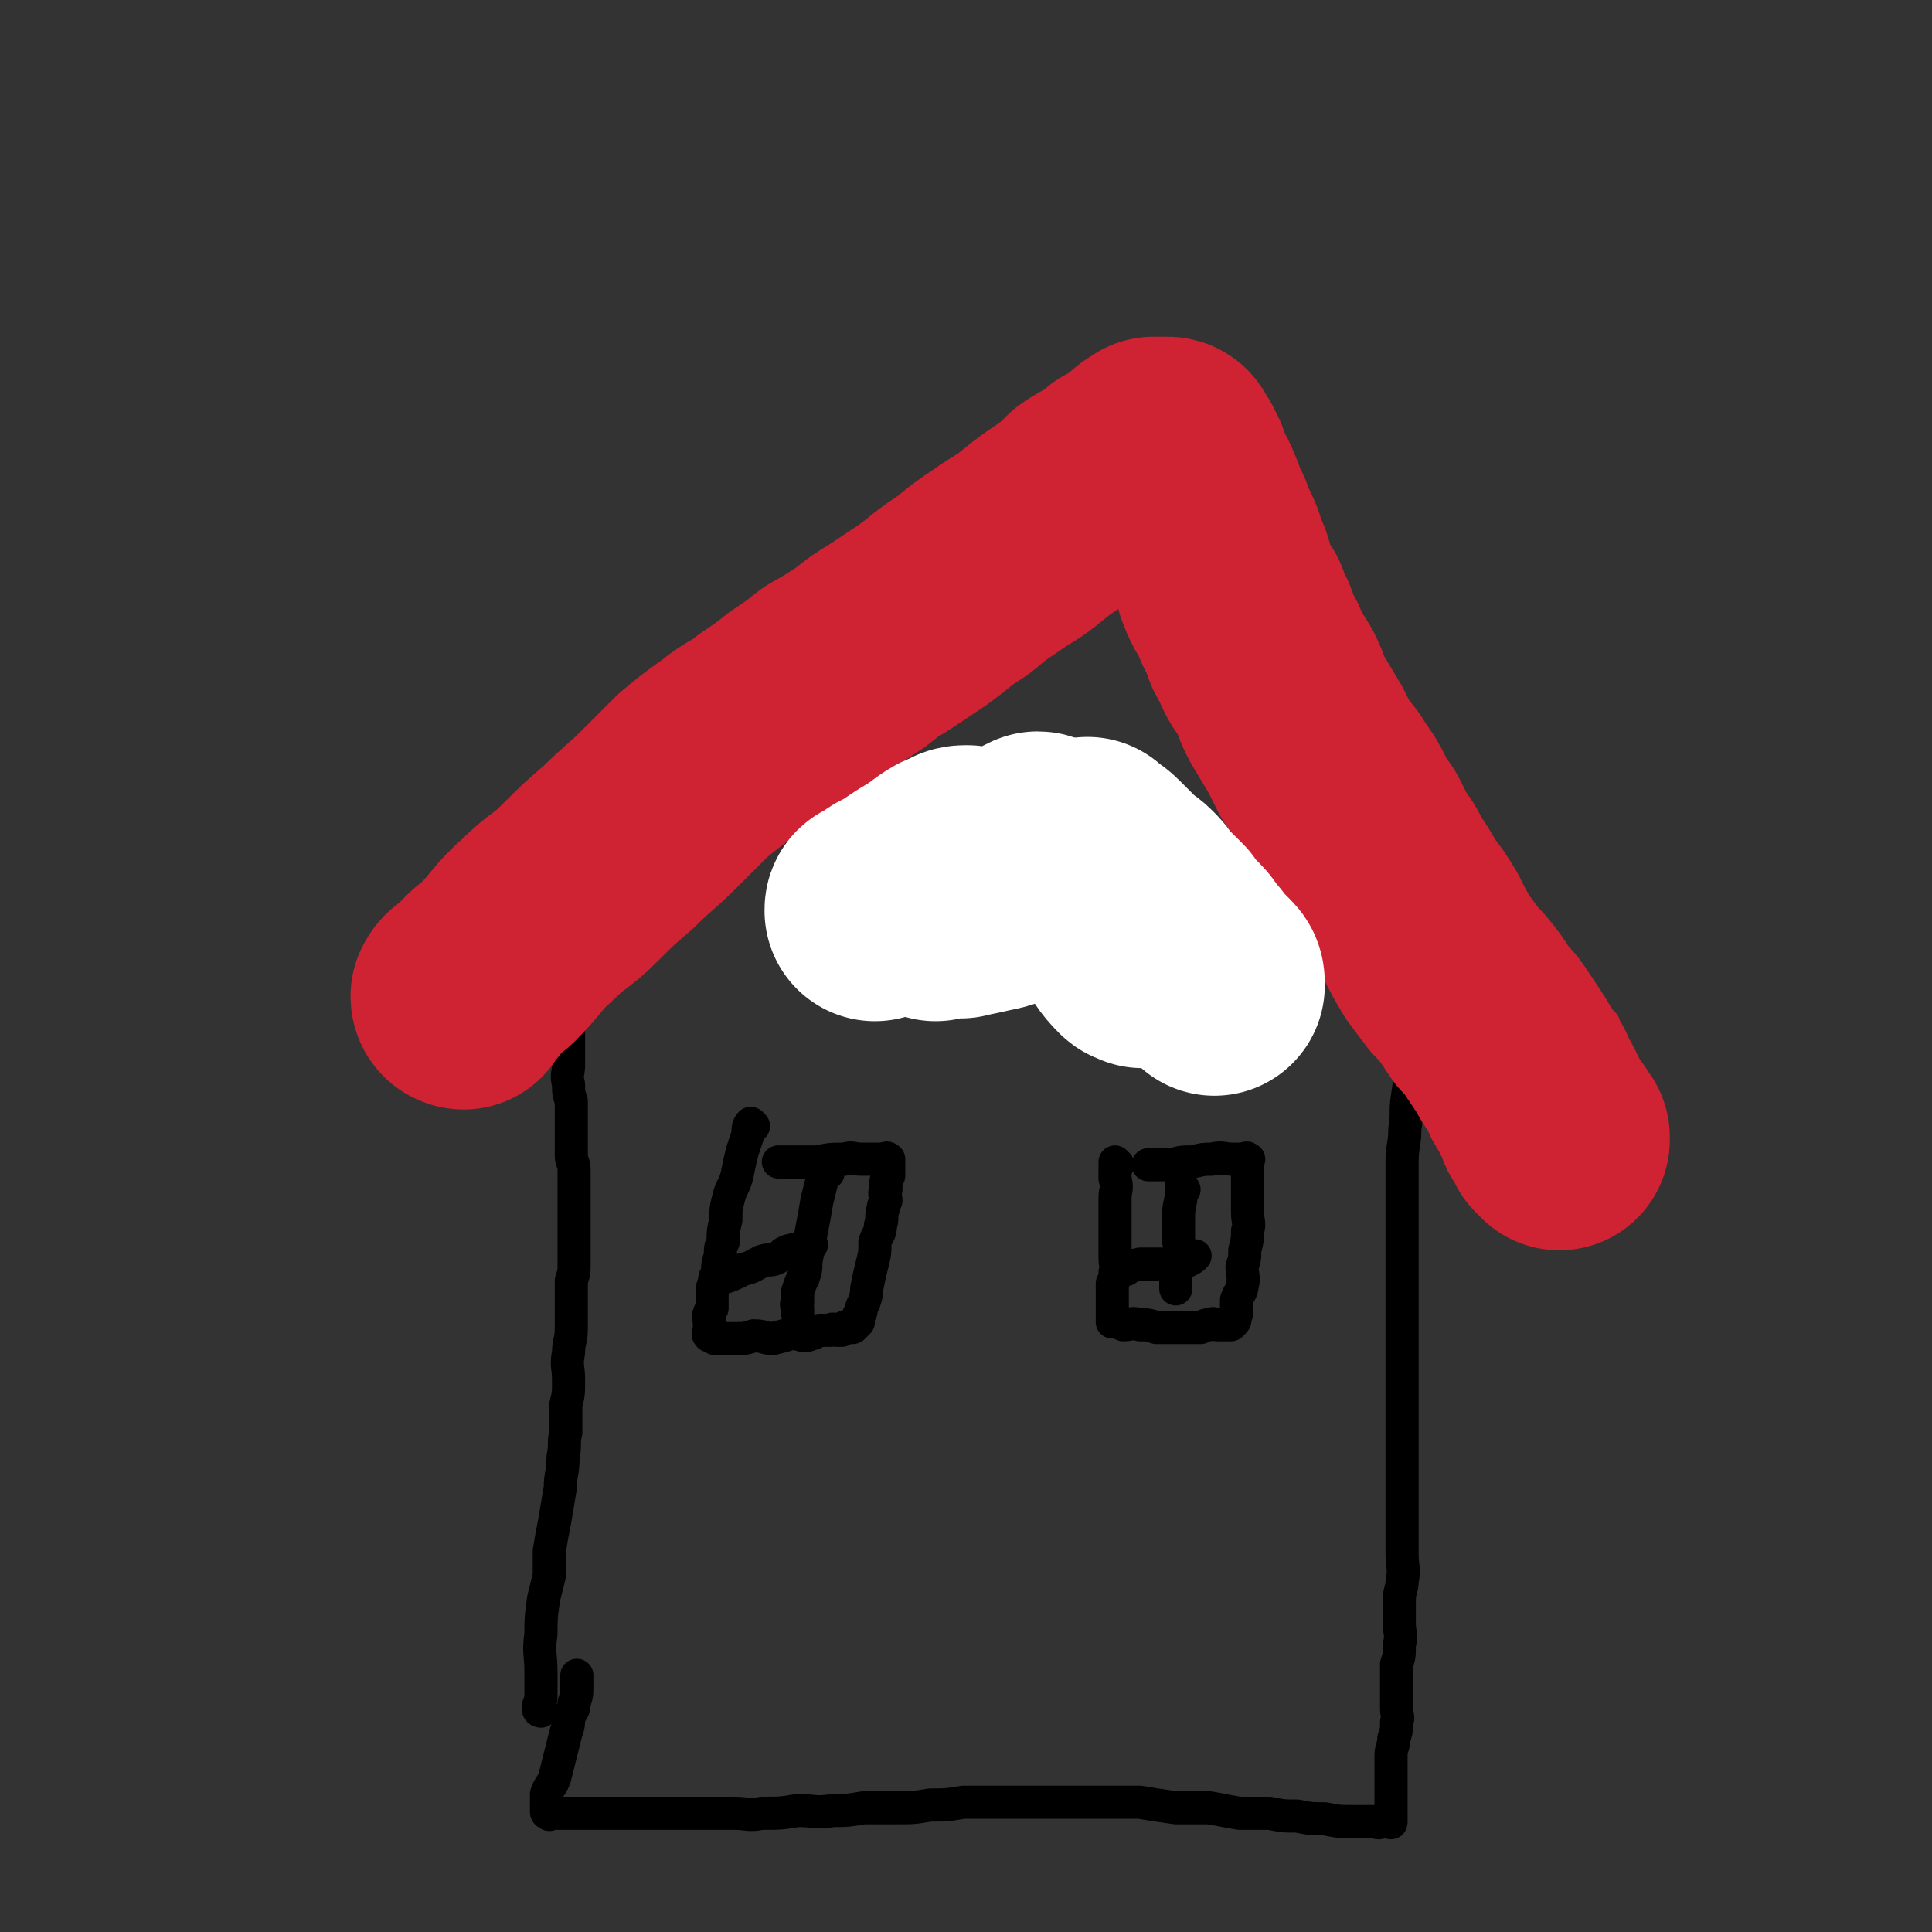<svg viewBox='0 0 700 700' version='1.1' xmlns='http://www.w3.org/2000/svg' xmlns:xlink='http://www.w3.org/1999/xlink'><rect x="0" y="0" width="700" height="700" fill="#333333" stroke="none"/><g fill='none' stroke='#000000' stroke-width='12' stroke-linecap='round' stroke-linejoin='round'><path d='M196,620c0,0 -1,0 -1,-1 0,-2 1,-2 1,-4 0,-5 0,-5 0,-9 0,-7 -1,-7 0,-14 0,-6 0,-6 1,-13 1,-4 1,-4 2,-8 0,-5 0,-5 0,-9 1,-6 1,-6 2,-11 1,-6 1,-6 2,-12 0,-5 1,-5 1,-11 1,-5 0,-5 1,-9 0,-5 0,-5 0,-10 1,-4 1,-4 1,-9 0,-5 -1,-5 0,-10 0,-4 1,-4 1,-9 0,-5 0,-5 0,-10 0,-3 0,-3 0,-7 1,-3 1,-3 1,-6 0,-4 0,-4 0,-7 0,-3 0,-3 0,-7 0,-3 0,-3 0,-6 0,-3 0,-3 0,-6 0,-4 0,-4 0,-8 0,-3 -1,-3 -1,-5 0,-3 0,-3 0,-6 0,-3 0,-3 0,-7 0,-3 0,-3 0,-7 -1,-3 -1,-3 -1,-6 -1,-4 0,-4 0,-7 0,-3 0,-3 0,-6 0,-2 0,-2 0,-4 0,-3 0,-3 0,-5 -1,-3 -1,-3 -1,-5 -1,-3 0,-3 0,-5 0,-3 0,-3 0,-5 0,-3 0,-3 0,-5 0,-3 0,-3 0,-6 0,-2 0,-2 0,-5 0,-3 0,-3 0,-6 0,-2 0,-2 0,-4 0,-2 0,-2 0,-5 0,-2 0,-2 0,-3 0,-3 0,-3 0,-5 0,-1 0,-1 0,-3 0,-1 0,-1 0,-3 0,-1 0,-1 0,-2 0,-1 0,-1 0,-2 0,-1 0,-1 0,-2 0,-1 0,-1 0,-1 0,-1 0,-1 0,-2 1,-1 0,-1 1,-2 0,0 0,-1 1,-1 0,-1 0,0 1,0 2,-1 1,-2 3,-2 1,-1 1,-1 2,-1 3,0 3,0 5,0 3,-1 3,-1 6,-1 2,-1 2,0 5,0 3,0 3,0 6,0 4,0 4,-1 7,0 4,0 4,1 8,1 4,0 4,-1 8,0 4,0 4,0 8,1 3,0 3,0 7,1 3,0 3,-1 6,0 4,0 4,1 8,2 4,0 4,0 7,0 5,1 5,1 9,2 5,1 5,1 9,1 4,1 4,1 8,2 4,1 4,0 8,1 4,0 4,0 8,1 4,1 4,1 9,2 4,1 4,1 9,1 5,1 5,1 10,2 4,0 4,0 9,0 4,1 4,0 8,1 4,0 4,0 8,1 4,0 4,0 8,1 4,0 4,-1 8,0 4,0 4,0 8,1 3,0 3,0 6,0 3,0 3,0 6,0 3,0 3,0 6,0 3,0 3,0 5,0 3,0 3,-1 5,0 3,0 2,1 5,1 2,0 2,-1 5,0 3,0 3,1 6,1 2,0 2,0 5,0 3,0 3,0 6,1 2,0 2,-1 5,0 2,0 2,0 4,1 3,0 3,0 5,0 2,0 2,-1 5,0 2,0 2,1 5,1 2,0 2,0 4,0 3,0 3,0 5,0 2,0 2,1 4,1 2,0 2,0 4,0 2,0 2,0 4,0 2,0 2,0 3,0 2,0 2,0 4,0 1,0 1,0 2,0 1,0 1,0 2,0 1,0 1,0 1,0 1,0 1,0 2,0 0,0 0,0 1,0 0,0 0,0 0,0 1,0 1,0 1,0 0,0 0,-1 -1,0 0,0 0,1 -1,2 0,1 0,1 0,2 -1,2 -1,2 -2,4 -1,4 -2,3 -3,7 -2,4 -1,4 -2,9 -1,3 -2,3 -3,6 -1,5 0,5 -1,9 -1,5 -2,5 -3,10 -1,7 -1,7 -1,13 -1,6 -1,6 -2,13 -1,6 0,6 -1,12 0,6 -1,6 -1,12 0,6 0,6 0,12 0,6 0,6 0,13 0,6 0,6 0,13 0,5 0,5 0,10 0,5 0,5 0,10 0,6 0,6 0,12 0,5 0,5 0,9 0,6 0,6 0,12 0,6 0,6 0,12 0,5 0,5 0,10 0,4 0,4 0,9 0,5 0,5 0,10 0,5 0,5 0,10 0,5 1,5 0,10 0,3 -1,3 -1,7 0,4 0,4 0,8 0,4 1,4 0,8 0,4 0,4 -1,7 0,3 0,3 0,6 0,3 0,3 0,6 0,2 0,2 0,4 0,3 1,3 0,5 0,3 0,3 -1,6 0,3 -1,3 -1,6 0,2 0,2 0,4 0,2 0,2 0,3 0,2 0,2 0,4 0,1 0,1 0,2 0,1 0,1 0,2 0,1 0,1 0,2 0,1 0,1 0,2 0,0 0,0 0,1 0,0 0,0 0,1 0,0 0,0 0,1 0,1 0,1 0,1 0,1 0,1 0,1 0,0 0,0 0,0 0,1 0,0 -1,0 0,0 0,0 -1,0 -2,0 -2,1 -4,0 -4,0 -4,0 -8,0 -5,0 -5,0 -10,-1 -5,0 -5,0 -10,-1 -5,0 -5,0 -10,-1 -5,0 -5,0 -11,0 -6,-1 -5,-1 -11,-2 -6,0 -6,0 -12,0 -7,-1 -7,-1 -13,-2 -7,0 -7,0 -13,0 -7,0 -7,0 -14,0 -6,0 -6,0 -13,0 -5,0 -5,0 -11,0 -6,0 -6,0 -13,0 -6,1 -6,1 -12,1 -6,1 -6,1 -12,1 -6,0 -6,0 -12,0 -6,1 -6,1 -11,1 -7,1 -7,0 -13,0 -6,1 -6,1 -13,1 -5,1 -5,0 -10,0 -6,0 -6,0 -11,0 -5,0 -5,0 -10,0 -5,0 -5,0 -11,0 -4,0 -4,0 -8,0 -3,0 -3,0 -7,0 -3,0 -3,0 -6,0 -2,0 -2,0 -4,0 -2,0 -2,0 -3,0 -2,0 -2,0 -3,0 -1,0 -1,0 -2,0 0,0 0,0 -1,0 0,0 0,0 0,0 -1,0 -1,1 -1,0 -1,0 -1,0 -1,-1 0,0 0,0 0,-1 0,0 0,0 0,-1 0,-2 0,-2 0,-4 1,-3 2,-3 3,-6 1,-4 1,-4 2,-8 1,-4 1,-4 2,-8 1,-3 1,-3 1,-6 1,-2 2,-2 2,-5 1,-3 1,-3 1,-6 0,-2 0,-2 0,-4 0,0 0,0 0,0 '/><path d='M273,408c0,0 -1,-1 -1,-1 -1,1 -1,2 -1,4 -1,3 -1,3 -2,6 -1,4 -1,4 -2,9 -1,4 -2,4 -3,8 -1,4 -1,4 -1,8 -1,4 -1,4 -1,8 -1,2 -1,2 -1,5 -1,3 -1,3 -1,6 -1,3 -1,3 -2,6 0,2 0,2 0,4 0,2 0,2 0,3 -1,2 -1,1 -1,3 -1,0 0,0 0,1 0,1 0,1 0,2 0,1 0,1 0,1 0,1 0,1 0,1 0,0 0,0 0,1 0,0 -1,0 0,1 0,0 1,0 2,1 1,0 1,0 2,0 2,0 2,0 5,0 4,0 4,0 7,-1 4,0 4,1 7,1 4,-1 4,-1 7,-2 2,0 3,1 5,1 3,-1 3,-1 5,-2 2,0 2,0 4,0 1,-1 1,0 2,0 1,0 1,0 2,0 1,-1 0,-1 1,-1 1,-1 1,0 2,0 0,0 0,0 1,0 0,-1 0,-1 1,-1 0,-1 0,-1 1,-1 0,-1 -1,-1 0,-1 0,-2 0,-1 1,-3 0,-1 0,-1 1,-3 1,-3 1,-3 1,-5 1,-5 1,-5 2,-9 1,-4 1,-4 1,-8 1,-3 2,-3 2,-6 1,-3 0,-3 1,-6 0,-1 0,-1 1,-3 0,-2 -1,-2 0,-4 0,-1 0,-1 0,-3 1,-1 0,-1 1,-2 0,-1 0,-1 0,-1 0,-1 0,-1 0,-2 0,-1 0,-1 0,-2 0,0 0,0 0,0 0,-1 0,-1 0,-1 -1,-1 -1,0 -1,0 -1,0 -1,0 -1,0 -1,0 -1,0 -2,0 -1,0 -1,0 -2,0 -2,0 -2,0 -4,0 -3,0 -3,-1 -6,0 -5,0 -5,0 -10,1 -2,0 -2,0 -5,0 -2,0 -2,0 -4,0 -1,0 -1,0 -2,0 -1,0 -1,0 -2,0 0,0 0,0 -1,0 '/><path d='M300,425c0,0 -1,-1 -1,-1 -1,1 0,1 -1,3 -1,4 -1,4 -2,8 -1,6 -1,6 -2,11 -1,6 -1,6 -2,11 0,3 0,3 -1,6 -1,2 -1,2 -2,5 0,2 0,2 0,4 -1,1 0,1 0,2 0,1 0,1 0,2 0,0 0,0 0,0 '/><path d='M260,464c0,0 -1,-1 -1,-1 1,0 1,0 3,0 3,-1 3,-1 7,-3 4,-1 3,-1 7,-3 3,-1 3,0 5,-1 2,-1 2,-1 3,-2 2,-1 2,-1 3,-1 2,-1 2,0 4,-1 1,0 1,-1 3,-1 '/><path d='M405,422c0,0 -1,-1 -1,-1 0,2 0,3 0,6 1,4 0,4 0,7 0,4 0,4 0,9 0,3 0,3 0,7 0,3 0,3 0,6 0,3 1,3 0,5 0,2 0,2 -1,4 0,1 0,1 0,3 0,1 0,1 0,1 0,1 0,1 0,2 0,1 0,1 0,2 0,0 0,0 0,1 0,1 0,1 0,2 0,0 0,0 0,1 0,0 0,0 0,1 0,0 0,0 0,1 1,0 2,-1 3,0 1,0 0,0 1,1 3,0 3,-1 6,0 3,0 3,0 6,1 2,0 2,0 5,0 2,0 2,0 4,0 2,0 2,0 4,0 2,0 2,0 3,0 2,-1 2,-1 3,-1 2,-1 2,0 3,0 1,0 1,0 2,0 1,0 1,0 2,0 0,0 0,0 0,0 1,0 1,0 1,0 1,-1 1,-1 1,-1 1,-1 0,-1 0,-1 1,-2 1,-1 1,-3 0,-2 0,-2 0,-4 1,-3 2,-3 2,-5 1,-3 0,-4 0,-7 1,-3 1,-3 1,-6 1,-4 1,-4 1,-7 1,-3 0,-3 0,-7 0,-2 0,-2 0,-4 0,-3 0,-3 0,-5 0,-1 0,-1 0,-2 0,-1 0,-1 0,-2 0,-1 0,-1 0,-1 0,-1 0,-1 0,-2 0,-1 0,-1 0,-2 0,0 0,0 0,-1 0,0 1,0 0,0 0,-1 -1,0 -2,0 -1,0 -1,0 -3,0 -4,0 -4,-1 -8,0 -3,0 -3,0 -7,1 -4,0 -4,0 -7,1 -3,0 -3,0 -5,0 -1,0 -1,0 -2,0 -1,0 -1,0 -1,0 0,0 0,0 -1,0 '/><path d='M429,431c0,0 -1,-1 -1,-1 0,0 0,1 0,2 0,4 -1,4 -1,9 0,4 0,4 0,8 0,2 1,2 0,5 0,2 0,2 -1,4 0,1 0,1 0,3 0,1 0,1 0,2 0,0 0,0 0,1 0,1 0,1 0,2 0,0 0,0 0,1 '/><path d='M408,460c0,0 -2,-1 -1,-1 2,-1 3,0 6,-1 4,0 4,0 8,0 2,0 3,0 5,0 2,-1 2,-1 4,-1 2,-1 2,-1 3,-2 '/></g>
<g fill='none' stroke='#CF2233' stroke-width='12' stroke-linecap='round' stroke-linejoin='round'><path d='M172,351c0,0 -1,0 -1,-1 2,-3 2,-3 5,-6 5,-5 6,-5 12,-9 5,-5 6,-4 11,-8 8,-7 8,-7 16,-14 6,-5 6,-6 13,-11 6,-5 6,-5 12,-10 6,-4 6,-4 12,-9 6,-4 6,-4 12,-8 7,-4 7,-4 13,-8 7,-6 7,-6 14,-12 6,-5 5,-5 11,-10 6,-5 7,-5 13,-10 5,-4 5,-4 10,-7 4,-3 5,-3 9,-5 5,-4 5,-3 10,-7 3,-2 3,-3 6,-5 4,-3 4,-4 8,-6 4,-3 4,-3 8,-6 3,-2 3,-2 6,-4 2,-2 2,-2 5,-4 1,-2 1,-2 3,-3 1,-1 1,-1 3,-3 1,0 1,0 2,-1 2,-1 2,-1 3,-3 1,-1 1,-1 1,-1 1,-1 1,-1 2,-2 1,-1 1,-1 2,-1 0,-1 0,-1 0,-1 1,0 1,0 2,0 0,-1 0,-1 0,-1 1,0 1,0 1,0 0,0 0,0 0,0 1,0 1,0 1,0 1,0 1,0 1,0 1,1 1,0 1,1 1,1 1,1 1,2 1,1 1,1 2,2 1,2 1,2 2,4 2,2 2,2 3,5 2,2 2,2 4,5 1,3 1,3 3,6 1,1 0,2 2,3 1,3 2,3 4,5 2,3 2,3 4,6 3,4 3,4 6,7 2,3 3,3 5,7 2,3 1,3 3,6 3,3 3,3 5,5 3,3 3,3 5,5 3,4 2,4 5,7 2,3 2,2 5,5 2,3 2,3 4,6 3,3 3,3 5,5 3,3 3,3 6,6 3,4 3,4 7,8 3,4 3,3 6,7 4,3 4,3 8,7 4,5 3,5 7,9 6,6 6,5 12,10 6,4 6,4 12,9 5,4 5,4 10,8 4,4 4,4 7,7 3,3 3,3 7,6 2,2 2,2 5,4 2,2 2,3 5,5 1,1 1,1 3,3 2,1 2,1 4,3 2,1 2,2 4,3 1,1 1,1 3,2 1,2 1,2 2,3 0,1 0,1 1,2 1,0 1,0 2,0 1,1 0,1 1,2 1,0 1,-1 2,0 0,0 0,0 0,1 '/></g>
<g fill='none' stroke='#CF2233' stroke-width='80' stroke-linecap='round' stroke-linejoin='round'><path d='M168,362c0,0 -1,0 -1,-1 1,-2 2,-2 4,-3 4,-5 4,-5 9,-9 8,-8 7,-9 15,-16 7,-7 8,-6 15,-13 7,-7 7,-7 14,-13 7,-7 8,-7 15,-14 6,-6 6,-6 12,-12 6,-5 6,-5 13,-10 6,-5 7,-4 13,-9 6,-4 6,-4 11,-8 6,-4 6,-4 11,-8 7,-4 7,-4 13,-8 5,-4 5,-4 10,-7 6,-4 6,-4 12,-8 7,-5 7,-6 15,-11 6,-5 6,-5 12,-9 7,-5 7,-4 13,-9 5,-4 5,-4 11,-8 4,-3 4,-3 8,-7 3,-2 3,-2 7,-4 3,-2 3,-2 5,-4 3,-1 3,-1 5,-3 2,-1 2,0 3,-2 2,-1 1,-1 2,-2 1,-1 1,0 2,-1 1,0 0,0 1,-1 0,0 0,0 0,0 1,0 1,0 1,0 1,0 1,0 1,0 1,0 1,0 1,0 1,0 1,0 1,0 1,0 1,0 1,0 1,0 1,1 1,2 1,1 2,1 2,3 2,2 1,2 2,5 3,5 3,5 5,10 1,3 1,3 3,7 1,3 1,3 2,5 2,4 2,4 3,8 2,4 2,4 3,9 2,5 2,5 5,9 1,4 1,4 3,7 2,5 1,5 4,9 2,6 3,6 6,11 3,6 2,6 5,11 3,5 3,5 6,10 2,4 2,4 4,8 3,4 4,4 6,8 3,4 3,4 5,8 2,4 2,4 5,8 2,4 2,4 4,8 3,4 3,4 5,8 3,5 3,4 6,10 4,5 4,5 7,10 3,6 3,6 6,11 3,4 3,4 6,8 3,3 3,3 6,7 2,3 2,3 4,6 3,3 3,3 5,6 2,3 2,3 4,6 2,3 2,3 3,5 2,3 2,3 4,6 1,3 1,3 3,6 1,2 1,2 2,4 1,2 1,2 2,4 0,1 0,1 1,2 1,1 1,1 2,2 0,1 0,1 0,2 1,1 1,0 2,1 0,0 0,0 0,1 '/></g>
<g fill='none' stroke='#FFFFFF' stroke-width='80' stroke-linecap='round' stroke-linejoin='round'><path d='M377,306c0,0 0,-1 -1,-1 -2,1 -2,1 -4,2 -5,3 -5,3 -10,7 -6,4 -6,5 -12,9 -4,3 -4,3 -8,5 -1,1 -1,0 -2,1 -1,0 -1,1 -1,1 0,0 1,-1 3,-1 3,0 3,0 6,0 4,-1 5,-1 9,-2 5,-1 5,-1 9,-3 2,-1 2,0 4,-1 2,-1 2,-1 3,-2 1,0 2,0 2,0 1,-1 1,-1 2,-2 1,0 1,0 2,0 0,-1 1,-1 1,-1 1,0 1,-1 1,-1 1,0 1,0 1,0 1,0 1,-1 1,-1 0,0 -1,1 -2,1 -2,0 -2,-1 -4,0 -5,1 -5,1 -10,2 -6,1 -6,2 -12,3 -5,1 -5,1 -9,2 -3,1 -3,2 -6,2 -1,0 -1,0 -1,0 -1,0 -1,0 -2,1 -1,0 -1,0 -2,0 0,0 0,0 -1,0 0,0 0,0 0,0 -1,-1 0,-1 0,-1 0,-1 -1,-1 0,-1 0,-2 1,-1 2,-3 1,0 0,0 1,-1 2,-1 2,-1 3,-2 2,-1 2,-1 3,-2 1,-1 1,-1 2,-2 1,-1 1,-1 2,-1 0,-1 0,-1 1,-2 1,0 1,0 2,0 0,-1 -1,-1 0,-2 0,0 1,0 0,0 -1,0 -2,0 -3,1 -3,1 -3,1 -6,3 -4,3 -4,3 -9,6 -3,2 -3,2 -6,4 -3,2 -3,1 -5,3 -1,1 -1,1 -1,2 -1,0 -1,-1 -2,0 -1,0 -1,0 -1,1 0,0 0,0 0,0 '/><path d='M391,319c0,0 -1,-1 -1,-1 0,1 1,1 2,3 3,4 3,4 7,8 3,4 3,4 6,8 4,5 3,5 7,9 1,1 1,0 2,1 0,0 0,0 0,0 '/><path d='M395,308c0,0 -1,-1 -1,-1 2,2 3,2 5,4 4,4 4,4 7,7 2,2 3,2 5,4 2,2 2,2 4,5 2,2 2,2 4,4 1,1 1,1 3,3 1,2 1,2 3,4 2,2 2,2 3,3 2,2 2,3 3,5 2,1 2,1 3,3 3,3 3,3 5,5 1,1 1,1 1,3 '/></g>
</svg>